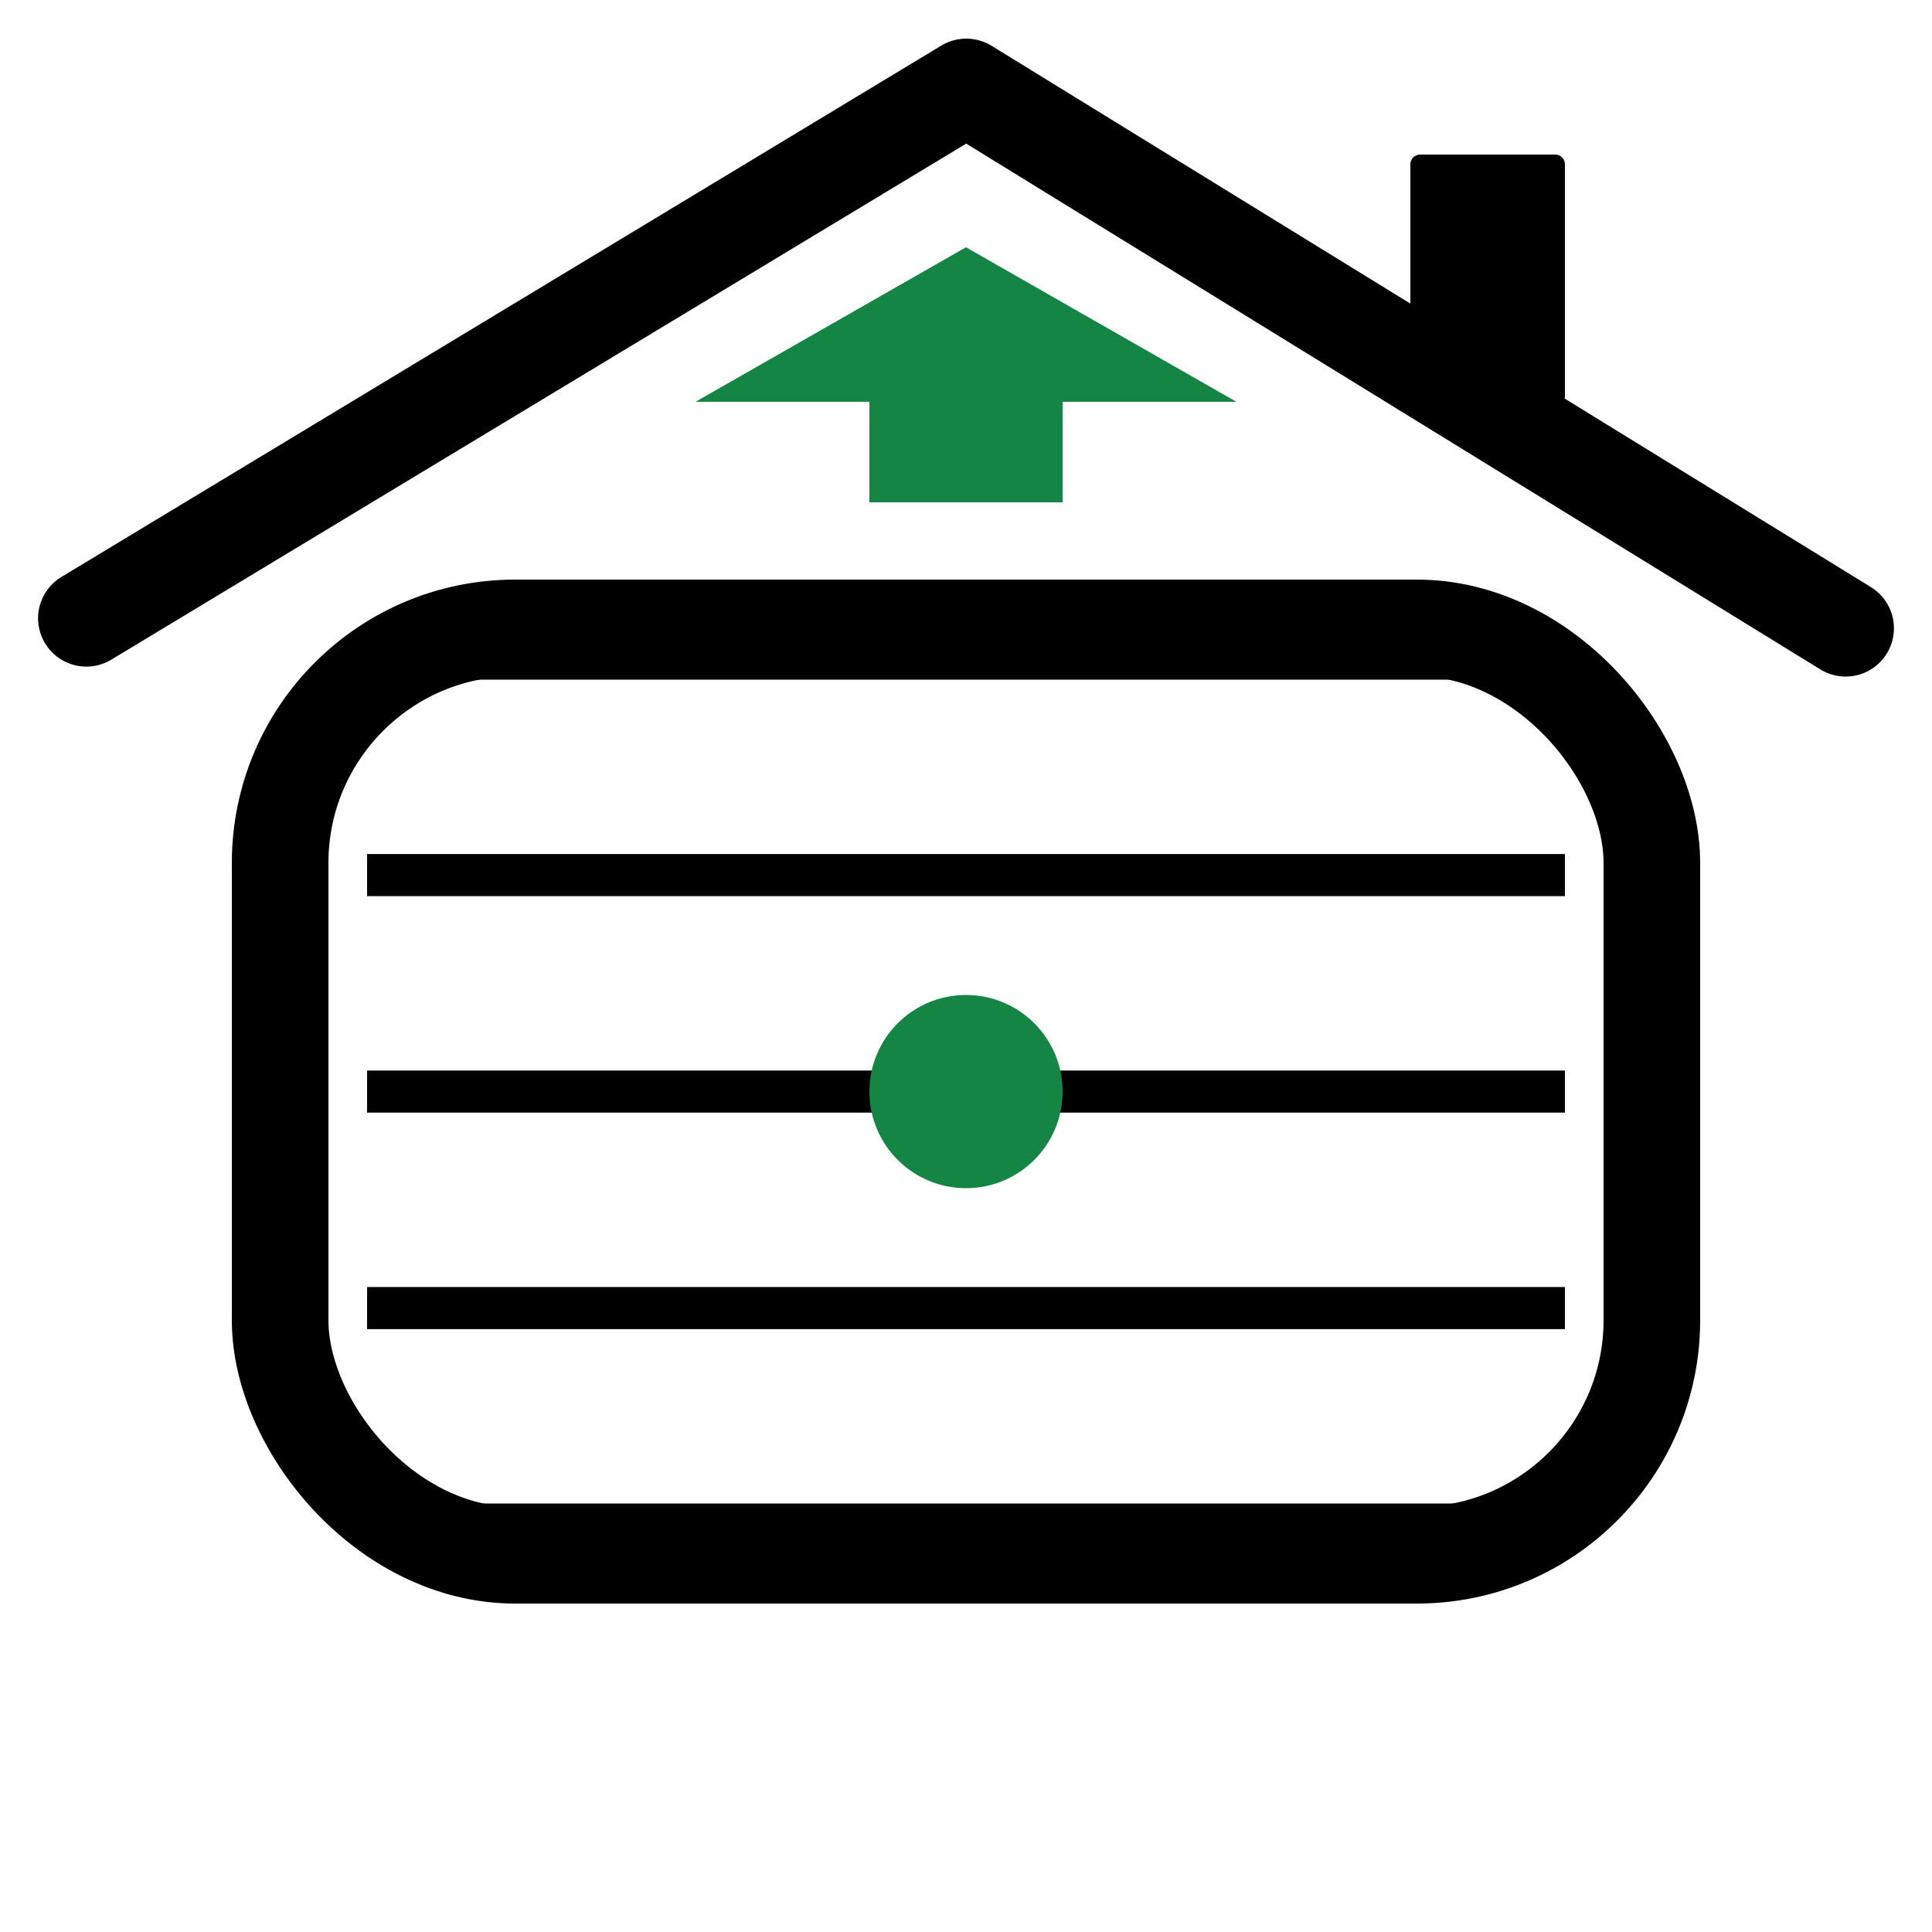 <?xml version="1.0" encoding="UTF-8" standalone="no"?>
<!-- Created with Inkscape (http://www.inkscape.org/) -->

<svg
   width="500"
   height="500"
   viewBox="0 0 125 125"
   version="1.1"
   id="svg1"
   xmlns="http://www.w3.org/2000/svg"
   xmlns:svg="http://www.w3.org/2000/svg">
  <defs
     id="defs1" />
  <g
     id="layer1">
    <rect
       style="opacity:1;fill:none;stroke:#000000;stroke-width:6.25;stroke-linecap:round;stroke-linejoin:bevel;stroke-dasharray:none;stroke-opacity:1;paint-order:markers fill stroke"
       id="rect1"
       width="88.75"
       height="60"
       x="18.125"
       y="40.625"
       rx="15.203" />
    <path
       style="opacity:1;fill:none;stroke:#000000;stroke-width:6.25;stroke-linecap:round;stroke-linejoin:round;stroke-dasharray:none;stroke-opacity:1;paint-order:markers fill stroke"
       d="M 5.588,40.004 62.517,5.625 119.412,40.648 62.53,5.632 Z"
       id="path9" />
    <path
       style="fill:none;stroke:#000000;stroke-width:2.724;stroke-linecap:round;stroke-linejoin:bevel;stroke-dasharray:none;stroke-opacity:1;paint-order:markers fill stroke"
       d="m 23.75,84.631 h 77.5 z"
       id="path1" />
    <path
       style="fill:none;stroke:#000000;stroke-width:2.724;stroke-linecap:round;stroke-linejoin:bevel;stroke-dasharray:none;stroke-opacity:1;paint-order:markers fill stroke"
       d="m 23.75,98.638 h 77.5 z"
       id="path3" />
    <path
       style="fill:none;stroke:#000000;stroke-width:2.724;stroke-linecap:round;stroke-linejoin:bevel;stroke-dasharray:none;stroke-opacity:1;paint-order:markers fill stroke"
       d="m 23.75,70.625 h 77.5 z"
       id="path4" />
    <path
       style="fill:none;stroke:#000000;stroke-width:2.724;stroke-linecap:round;stroke-linejoin:bevel;stroke-dasharray:none;stroke-opacity:1;paint-order:markers fill stroke"
       d="m 23.75,56.619 h 77.5 z"
       id="path5" />
    <path
       style="fill:#000000;fill-opacity:1;stroke:#000000;stroke-width:2.724;stroke-linecap:round;stroke-linejoin:bevel;stroke-dasharray:none;stroke-opacity:1;paint-order:markers fill stroke"
       d="m 23.75,42.612 h 77.5 z"
       id="path7" />
    <circle
       style="display:inline;fill:#148543;fill-opacity:1;stroke:#000000;stroke-width:0;stroke-linecap:round;stroke-linejoin:round;stroke-dasharray:none;stroke-opacity:1;paint-order:markers fill stroke"
       id="circle11"
       cx="62.5"
       cy="70.625"
       r="6.25" />
    <path
       style="opacity:1;fill:#000000;fill-opacity:1;stroke:#000000;stroke-width:1.266;stroke-linecap:round;stroke-linejoin:round;stroke-dasharray:none;stroke-opacity:1;paint-order:markers fill stroke"
       d="M 91.883,20.26 V 10.633 h 8.734 v 14.984 z"
       id="path13" />
    <rect
       style="display:inline;opacity:1;fill:#148543;fill-opacity:1;stroke:none;stroke-width:0;stroke-linecap:round;stroke-linejoin:round;stroke-dasharray:none;stroke-opacity:1;paint-order:markers fill stroke"
       id="rect13"
       width="12.5"
       height="10"
       x="56.25"
       y="22.5" />
    <path
       style="display:inline;opacity:1;fill:#148543;fill-opacity:1;stroke:none;stroke-width:0;stroke-linecap:round;stroke-linejoin:round;stroke-dasharray:none;stroke-opacity:1;paint-order:markers fill stroke"
       id="path14"
       d="m 57.613,25.722 -10.005,0 5.003,-8.665 z"
       transform="matrix(3.498,0,0,1.154,-121.535,-3.686)" />
  </g>
</svg>
